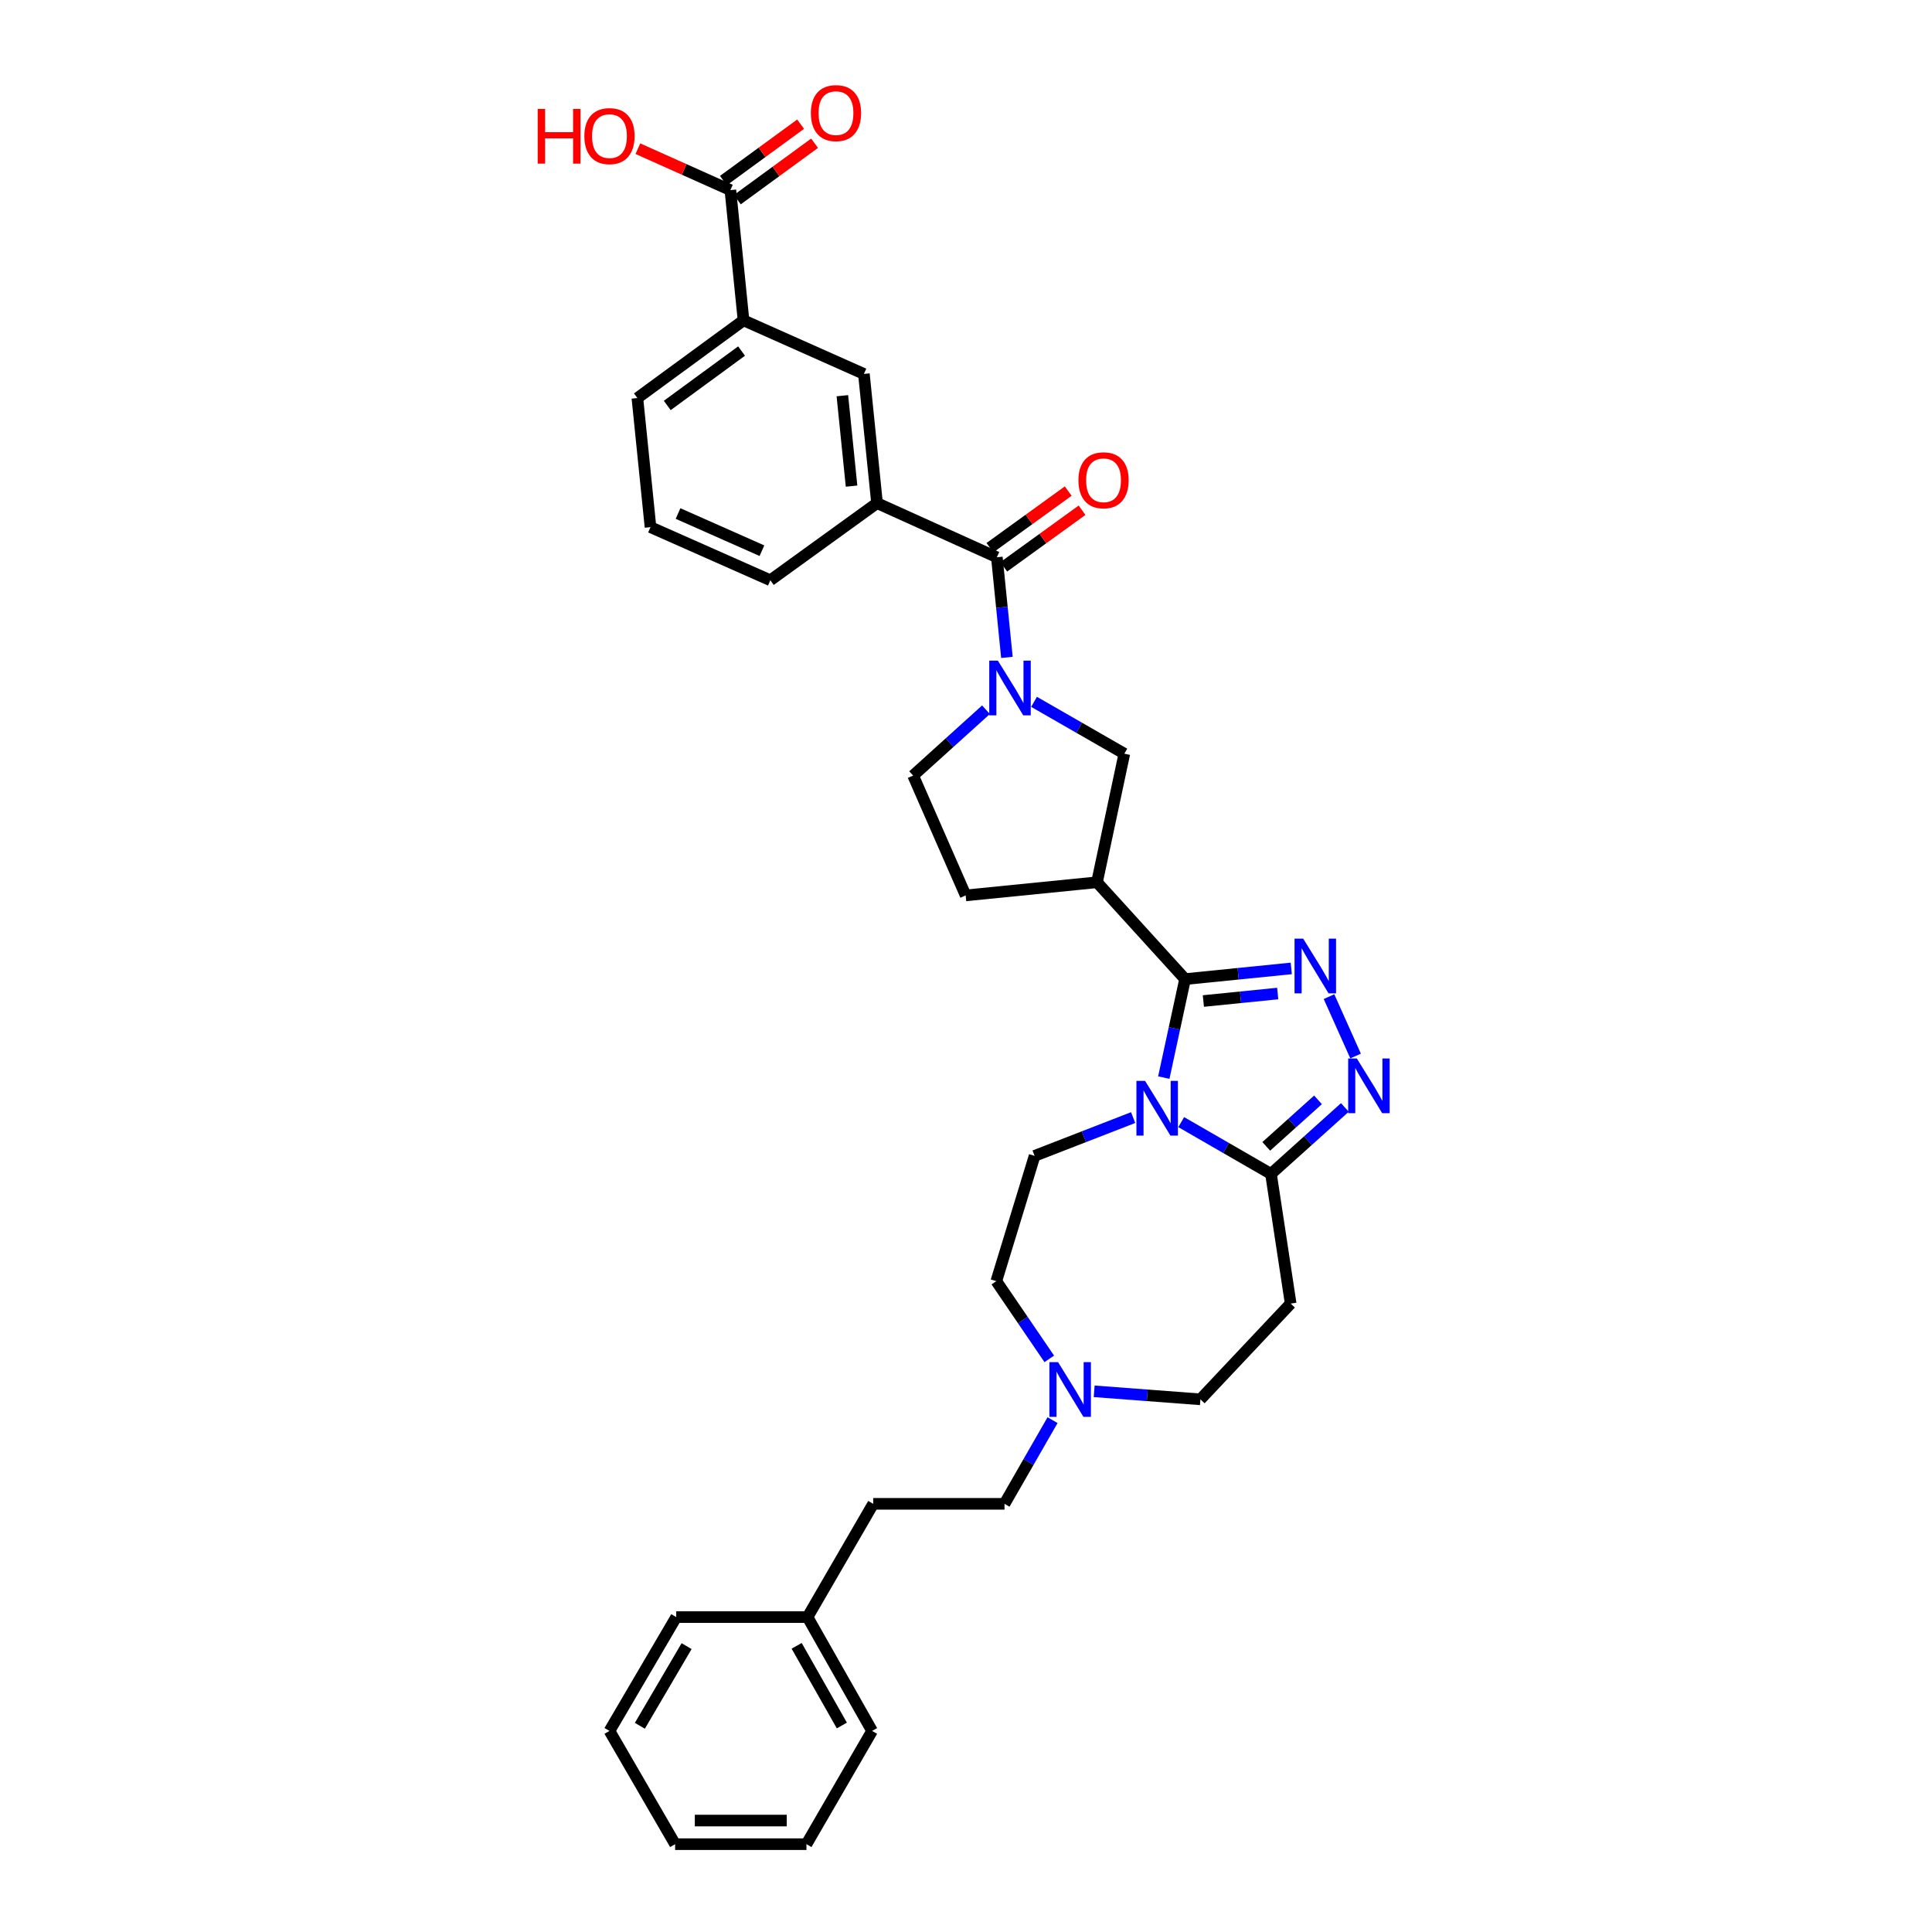 <?xml version='1.0' encoding='iso-8859-1'?>
<svg version='1.1' baseProfile='full'
              xmlns='http://www.w3.org/2000/svg'
                      xmlns:rdkit='http://www.rdkit.org/xml'
                      xmlns:xlink='http://www.w3.org/1999/xlink'
                  xml:space='preserve'
width='1000px' height='1000px' viewBox='0 0 1000 1000'>
<!-- END OF HEADER -->
<rect style='opacity:1.0;fill:#FFFFFF;stroke:none' width='1000' height='1000' x='0' y='0'> </rect>
<path class='bond-0' d='M 602.381,557.761 L 607.886,532.274' style='fill:none;fill-rule:evenodd;stroke:#0000FF;stroke-width:6px;stroke-linecap:butt;stroke-linejoin:miter;stroke-opacity:1' />
<path class='bond-0' d='M 607.886,532.274 L 613.391,506.786' style='fill:none;fill-rule:evenodd;stroke:#000000;stroke-width:6px;stroke-linecap:butt;stroke-linejoin:miter;stroke-opacity:1' />
<path class='bond-4' d='M 611.394,580.808 L 634.625,594.21' style='fill:none;fill-rule:evenodd;stroke:#0000FF;stroke-width:6px;stroke-linecap:butt;stroke-linejoin:miter;stroke-opacity:1' />
<path class='bond-4' d='M 634.625,594.21 L 657.856,607.613' style='fill:none;fill-rule:evenodd;stroke:#000000;stroke-width:6px;stroke-linecap:butt;stroke-linejoin:miter;stroke-opacity:1' />
<path class='bond-10' d='M 586.512,578.463 L 561.013,588.367' style='fill:none;fill-rule:evenodd;stroke:#0000FF;stroke-width:6px;stroke-linecap:butt;stroke-linejoin:miter;stroke-opacity:1' />
<path class='bond-10' d='M 561.013,588.367 L 535.513,598.272' style='fill:none;fill-rule:evenodd;stroke:#000000;stroke-width:6px;stroke-linecap:butt;stroke-linejoin:miter;stroke-opacity:1' />
<path class='bond-1' d='M 613.391,506.786 L 640.874,504.019' style='fill:none;fill-rule:evenodd;stroke:#000000;stroke-width:6px;stroke-linecap:butt;stroke-linejoin:miter;stroke-opacity:1' />
<path class='bond-1' d='M 640.874,504.019 L 668.358,501.251' style='fill:none;fill-rule:evenodd;stroke:#0000FF;stroke-width:6px;stroke-linecap:butt;stroke-linejoin:miter;stroke-opacity:1' />
<path class='bond-1' d='M 622.861,518.123 L 642.1,516.186' style='fill:none;fill-rule:evenodd;stroke:#000000;stroke-width:6px;stroke-linecap:butt;stroke-linejoin:miter;stroke-opacity:1' />
<path class='bond-1' d='M 642.1,516.186 L 661.338,514.249' style='fill:none;fill-rule:evenodd;stroke:#0000FF;stroke-width:6px;stroke-linecap:butt;stroke-linejoin:miter;stroke-opacity:1' />
<path class='bond-5' d='M 613.391,506.786 L 567.804,456.662' style='fill:none;fill-rule:evenodd;stroke:#000000;stroke-width:6px;stroke-linecap:butt;stroke-linejoin:miter;stroke-opacity:1' />
<path class='bond-33' d='M 687.89,515.858 L 701.648,546.596' style='fill:none;fill-rule:evenodd;stroke:#0000FF;stroke-width:6px;stroke-linecap:butt;stroke-linejoin:miter;stroke-opacity:1' />
<path class='bond-2' d='M 696.107,573.212 L 676.981,590.413' style='fill:none;fill-rule:evenodd;stroke:#0000FF;stroke-width:6px;stroke-linecap:butt;stroke-linejoin:miter;stroke-opacity:1' />
<path class='bond-2' d='M 676.981,590.413 L 657.856,607.613' style='fill:none;fill-rule:evenodd;stroke:#000000;stroke-width:6px;stroke-linecap:butt;stroke-linejoin:miter;stroke-opacity:1' />
<path class='bond-2' d='M 682.192,569.28 L 668.804,581.32' style='fill:none;fill-rule:evenodd;stroke:#0000FF;stroke-width:6px;stroke-linecap:butt;stroke-linejoin:miter;stroke-opacity:1' />
<path class='bond-2' d='M 668.804,581.32 L 655.416,593.36' style='fill:none;fill-rule:evenodd;stroke:#000000;stroke-width:6px;stroke-linecap:butt;stroke-linejoin:miter;stroke-opacity:1' />
<path class='bond-3' d='M 535.221,363.27 L 558.588,376.693' style='fill:none;fill-rule:evenodd;stroke:#0000FF;stroke-width:6px;stroke-linecap:butt;stroke-linejoin:miter;stroke-opacity:1' />
<path class='bond-3' d='M 558.588,376.693 L 581.956,390.116' style='fill:none;fill-rule:evenodd;stroke:#000000;stroke-width:6px;stroke-linecap:butt;stroke-linejoin:miter;stroke-opacity:1' />
<path class='bond-6' d='M 521.18,340.26 L 518.574,314.35' style='fill:none;fill-rule:evenodd;stroke:#0000FF;stroke-width:6px;stroke-linecap:butt;stroke-linejoin:miter;stroke-opacity:1' />
<path class='bond-6' d='M 518.574,314.35 L 515.967,288.44' style='fill:none;fill-rule:evenodd;stroke:#000000;stroke-width:6px;stroke-linecap:butt;stroke-linejoin:miter;stroke-opacity:1' />
<path class='bond-35' d='M 510.345,367.356 L 491.491,384.399' style='fill:none;fill-rule:evenodd;stroke:#0000FF;stroke-width:6px;stroke-linecap:butt;stroke-linejoin:miter;stroke-opacity:1' />
<path class='bond-35' d='M 491.491,384.399 L 472.637,401.442' style='fill:none;fill-rule:evenodd;stroke:#000000;stroke-width:6px;stroke-linecap:butt;stroke-linejoin:miter;stroke-opacity:1' />
<path class='bond-9' d='M 657.856,607.613 L 668.047,674.729' style='fill:none;fill-rule:evenodd;stroke:#000000;stroke-width:6px;stroke-linecap:butt;stroke-linejoin:miter;stroke-opacity:1' />
<path class='bond-7' d='M 567.804,456.662 L 581.956,390.116' style='fill:none;fill-rule:evenodd;stroke:#000000;stroke-width:6px;stroke-linecap:butt;stroke-linejoin:miter;stroke-opacity:1' />
<path class='bond-16' d='M 567.804,456.662 L 499.825,463.469' style='fill:none;fill-rule:evenodd;stroke:#000000;stroke-width:6px;stroke-linecap:butt;stroke-linejoin:miter;stroke-opacity:1' />
<path class='bond-8' d='M 515.967,288.44 L 453.947,260.409' style='fill:none;fill-rule:evenodd;stroke:#000000;stroke-width:6px;stroke-linecap:butt;stroke-linejoin:miter;stroke-opacity:1' />
<path class='bond-17' d='M 519.551,293.395 L 539.809,278.745' style='fill:none;fill-rule:evenodd;stroke:#000000;stroke-width:6px;stroke-linecap:butt;stroke-linejoin:miter;stroke-opacity:1' />
<path class='bond-17' d='M 539.809,278.745 L 560.067,264.094' style='fill:none;fill-rule:evenodd;stroke:#FF0000;stroke-width:6px;stroke-linecap:butt;stroke-linejoin:miter;stroke-opacity:1' />
<path class='bond-17' d='M 512.384,283.486 L 532.643,268.835' style='fill:none;fill-rule:evenodd;stroke:#000000;stroke-width:6px;stroke-linecap:butt;stroke-linejoin:miter;stroke-opacity:1' />
<path class='bond-17' d='M 532.643,268.835 L 552.901,254.185' style='fill:none;fill-rule:evenodd;stroke:#FF0000;stroke-width:6px;stroke-linecap:butt;stroke-linejoin:miter;stroke-opacity:1' />
<path class='bond-13' d='M 453.947,260.409 L 447.153,193.551' style='fill:none;fill-rule:evenodd;stroke:#000000;stroke-width:6px;stroke-linecap:butt;stroke-linejoin:miter;stroke-opacity:1' />
<path class='bond-13' d='M 440.762,251.617 L 436.006,204.816' style='fill:none;fill-rule:evenodd;stroke:#000000;stroke-width:6px;stroke-linecap:butt;stroke-linejoin:miter;stroke-opacity:1' />
<path class='bond-25' d='M 453.947,260.409 L 398.727,300.343' style='fill:none;fill-rule:evenodd;stroke:#000000;stroke-width:6px;stroke-linecap:butt;stroke-linejoin:miter;stroke-opacity:1' />
<path class='bond-19' d='M 668.047,674.729 L 621.326,724.297' style='fill:none;fill-rule:evenodd;stroke:#000000;stroke-width:6px;stroke-linecap:butt;stroke-linejoin:miter;stroke-opacity:1' />
<path class='bond-20' d='M 535.513,598.272 L 515.689,663.125' style='fill:none;fill-rule:evenodd;stroke:#000000;stroke-width:6px;stroke-linecap:butt;stroke-linejoin:miter;stroke-opacity:1' />
<path class='bond-11' d='M 378.046,98.404 L 384.847,165.805' style='fill:none;fill-rule:evenodd;stroke:#000000;stroke-width:6px;stroke-linecap:butt;stroke-linejoin:miter;stroke-opacity:1' />
<path class='bond-18' d='M 381.654,103.341 L 401.636,88.742' style='fill:none;fill-rule:evenodd;stroke:#000000;stroke-width:6px;stroke-linecap:butt;stroke-linejoin:miter;stroke-opacity:1' />
<path class='bond-18' d='M 401.636,88.742 L 421.618,74.142' style='fill:none;fill-rule:evenodd;stroke:#FF0000;stroke-width:6px;stroke-linecap:butt;stroke-linejoin:miter;stroke-opacity:1' />
<path class='bond-18' d='M 374.439,93.467 L 394.421,78.867' style='fill:none;fill-rule:evenodd;stroke:#000000;stroke-width:6px;stroke-linecap:butt;stroke-linejoin:miter;stroke-opacity:1' />
<path class='bond-18' d='M 394.421,78.867 L 414.403,64.268' style='fill:none;fill-rule:evenodd;stroke:#FF0000;stroke-width:6px;stroke-linecap:butt;stroke-linejoin:miter;stroke-opacity:1' />
<path class='bond-22' d='M 378.046,98.404 L 354.111,87.684' style='fill:none;fill-rule:evenodd;stroke:#000000;stroke-width:6px;stroke-linecap:butt;stroke-linejoin:miter;stroke-opacity:1' />
<path class='bond-22' d='M 354.111,87.684 L 330.176,76.963' style='fill:none;fill-rule:evenodd;stroke:#FF0000;stroke-width:6px;stroke-linecap:butt;stroke-linejoin:miter;stroke-opacity:1' />
<path class='bond-12' d='M 543.103,703.345 L 529.396,683.235' style='fill:none;fill-rule:evenodd;stroke:#0000FF;stroke-width:6px;stroke-linecap:butt;stroke-linejoin:miter;stroke-opacity:1' />
<path class='bond-12' d='M 529.396,683.235 L 515.689,663.125' style='fill:none;fill-rule:evenodd;stroke:#000000;stroke-width:6px;stroke-linecap:butt;stroke-linejoin:miter;stroke-opacity:1' />
<path class='bond-21' d='M 544.8,735.067 L 532.364,756.725' style='fill:none;fill-rule:evenodd;stroke:#0000FF;stroke-width:6px;stroke-linecap:butt;stroke-linejoin:miter;stroke-opacity:1' />
<path class='bond-21' d='M 532.364,756.725 L 519.928,778.382' style='fill:none;fill-rule:evenodd;stroke:#000000;stroke-width:6px;stroke-linecap:butt;stroke-linejoin:miter;stroke-opacity:1' />
<path class='bond-34' d='M 566.341,720.141 L 593.833,722.219' style='fill:none;fill-rule:evenodd;stroke:#0000FF;stroke-width:6px;stroke-linecap:butt;stroke-linejoin:miter;stroke-opacity:1' />
<path class='bond-34' d='M 593.833,722.219 L 621.326,724.297' style='fill:none;fill-rule:evenodd;stroke:#000000;stroke-width:6px;stroke-linecap:butt;stroke-linejoin:miter;stroke-opacity:1' />
<path class='bond-14' d='M 447.153,193.551 L 384.847,165.805' style='fill:none;fill-rule:evenodd;stroke:#000000;stroke-width:6px;stroke-linecap:butt;stroke-linejoin:miter;stroke-opacity:1' />
<path class='bond-37' d='M 384.847,165.805 L 329.906,206.031' style='fill:none;fill-rule:evenodd;stroke:#000000;stroke-width:6px;stroke-linecap:butt;stroke-linejoin:miter;stroke-opacity:1' />
<path class='bond-37' d='M 383.83,181.706 L 345.371,209.864' style='fill:none;fill-rule:evenodd;stroke:#000000;stroke-width:6px;stroke-linecap:butt;stroke-linejoin:miter;stroke-opacity:1' />
<path class='bond-15' d='M 472.637,401.442 L 499.825,463.469' style='fill:none;fill-rule:evenodd;stroke:#000000;stroke-width:6px;stroke-linecap:butt;stroke-linejoin:miter;stroke-opacity:1' />
<path class='bond-23' d='M 519.928,778.382 L 451.97,778.382' style='fill:none;fill-rule:evenodd;stroke:#000000;stroke-width:6px;stroke-linecap:butt;stroke-linejoin:miter;stroke-opacity:1' />
<path class='bond-24' d='M 451.97,778.382 L 417.974,837.006' style='fill:none;fill-rule:evenodd;stroke:#000000;stroke-width:6px;stroke-linecap:butt;stroke-linejoin:miter;stroke-opacity:1' />
<path class='bond-28' d='M 417.974,837.006 L 451.392,895.922' style='fill:none;fill-rule:evenodd;stroke:#000000;stroke-width:6px;stroke-linecap:butt;stroke-linejoin:miter;stroke-opacity:1' />
<path class='bond-28' d='M 412.35,851.877 L 435.743,893.118' style='fill:none;fill-rule:evenodd;stroke:#000000;stroke-width:6px;stroke-linecap:butt;stroke-linejoin:miter;stroke-opacity:1' />
<path class='bond-29' d='M 417.974,837.006 L 350.015,837.006' style='fill:none;fill-rule:evenodd;stroke:#000000;stroke-width:6px;stroke-linecap:butt;stroke-linejoin:miter;stroke-opacity:1' />
<path class='bond-27' d='M 398.727,300.343 L 336.699,272.855' style='fill:none;fill-rule:evenodd;stroke:#000000;stroke-width:6px;stroke-linecap:butt;stroke-linejoin:miter;stroke-opacity:1' />
<path class='bond-27' d='M 394.377,285.04 L 350.958,265.798' style='fill:none;fill-rule:evenodd;stroke:#000000;stroke-width:6px;stroke-linecap:butt;stroke-linejoin:miter;stroke-opacity:1' />
<path class='bond-26' d='M 329.906,206.031 L 336.699,272.855' style='fill:none;fill-rule:evenodd;stroke:#000000;stroke-width:6px;stroke-linecap:butt;stroke-linejoin:miter;stroke-opacity:1' />
<path class='bond-31' d='M 451.392,895.922 L 417.417,954.545' style='fill:none;fill-rule:evenodd;stroke:#000000;stroke-width:6px;stroke-linecap:butt;stroke-linejoin:miter;stroke-opacity:1' />
<path class='bond-30' d='M 350.015,837.006 L 315.462,895.922' style='fill:none;fill-rule:evenodd;stroke:#000000;stroke-width:6px;stroke-linecap:butt;stroke-linejoin:miter;stroke-opacity:1' />
<path class='bond-30' d='M 355.381,852.03 L 331.193,893.271' style='fill:none;fill-rule:evenodd;stroke:#000000;stroke-width:6px;stroke-linecap:butt;stroke-linejoin:miter;stroke-opacity:1' />
<path class='bond-32' d='M 315.462,895.922 L 349.438,954.545' style='fill:none;fill-rule:evenodd;stroke:#000000;stroke-width:6px;stroke-linecap:butt;stroke-linejoin:miter;stroke-opacity:1' />
<path class='bond-36' d='M 417.417,954.545 L 349.438,954.545' style='fill:none;fill-rule:evenodd;stroke:#000000;stroke-width:6px;stroke-linecap:butt;stroke-linejoin:miter;stroke-opacity:1' />
<path class='bond-36' d='M 407.22,942.317 L 359.635,942.317' style='fill:none;fill-rule:evenodd;stroke:#000000;stroke-width:6px;stroke-linecap:butt;stroke-linejoin:miter;stroke-opacity:1' />
<path  class='atom-0' d='M 592.694 559.471
L 601.974 574.471
Q 602.894 575.951, 604.374 578.631
Q 605.854 581.311, 605.934 581.471
L 605.934 559.471
L 609.694 559.471
L 609.694 587.791
L 605.814 587.791
L 595.854 571.391
Q 594.694 569.471, 593.454 567.271
Q 592.254 565.071, 591.894 564.391
L 591.894 587.791
L 588.214 587.791
L 588.214 559.471
L 592.694 559.471
' fill='#0000FF'/>
<path  class='atom-2' d='M 674.532 485.839
L 683.812 500.839
Q 684.732 502.319, 686.212 504.999
Q 687.692 507.679, 687.772 507.839
L 687.772 485.839
L 691.532 485.839
L 691.532 514.159
L 687.652 514.159
L 677.692 497.759
Q 676.532 495.839, 675.292 493.639
Q 674.092 491.439, 673.732 490.759
L 673.732 514.159
L 670.052 514.159
L 670.052 485.839
L 674.532 485.839
' fill='#0000FF'/>
<path  class='atom-3' d='M 702.291 547.86
L 711.571 562.86
Q 712.491 564.34, 713.971 567.02
Q 715.451 569.7, 715.531 569.86
L 715.531 547.86
L 719.291 547.86
L 719.291 576.18
L 715.411 576.18
L 705.451 559.78
Q 704.291 557.86, 703.051 555.66
Q 701.851 553.46, 701.491 552.78
L 701.491 576.18
L 697.811 576.18
L 697.811 547.86
L 702.291 547.86
' fill='#0000FF'/>
<path  class='atom-4' d='M 516.515 341.96
L 525.795 356.96
Q 526.715 358.44, 528.195 361.12
Q 529.675 363.8, 529.755 363.96
L 529.755 341.96
L 533.515 341.96
L 533.515 370.28
L 529.635 370.28
L 519.675 353.88
Q 518.515 351.96, 517.275 349.76
Q 516.075 347.56, 515.715 346.88
L 515.715 370.28
L 512.035 370.28
L 512.035 341.96
L 516.515 341.96
' fill='#0000FF'/>
<path  class='atom-13' d='M 547.651 705.041
L 556.931 720.041
Q 557.851 721.521, 559.331 724.201
Q 560.811 726.881, 560.891 727.041
L 560.891 705.041
L 564.651 705.041
L 564.651 733.361
L 560.771 733.361
L 550.811 716.961
Q 549.651 715.041, 548.411 712.841
Q 547.211 710.641, 546.851 709.961
L 546.851 733.361
L 543.171 733.361
L 543.171 705.041
L 547.651 705.041
' fill='#0000FF'/>
<path  class='atom-18' d='M 558.187 248.586
Q 558.187 241.786, 561.547 237.986
Q 564.907 234.186, 571.187 234.186
Q 577.467 234.186, 580.827 237.986
Q 584.187 241.786, 584.187 248.586
Q 584.187 255.466, 580.787 259.386
Q 577.387 263.266, 571.187 263.266
Q 564.947 263.266, 561.547 259.386
Q 558.187 255.506, 558.187 248.586
M 571.187 260.066
Q 575.507 260.066, 577.827 257.186
Q 580.187 254.266, 580.187 248.586
Q 580.187 243.026, 577.827 240.226
Q 575.507 237.386, 571.187 237.386
Q 566.867 237.386, 564.507 240.186
Q 562.187 242.986, 562.187 248.586
Q 562.187 254.306, 564.507 257.186
Q 566.867 260.066, 571.187 260.066
' fill='#FF0000'/>
<path  class='atom-19' d='M 419.703 58.55
Q 419.703 51.75, 423.063 47.95
Q 426.423 44.15, 432.703 44.15
Q 438.983 44.15, 442.343 47.95
Q 445.703 51.75, 445.703 58.55
Q 445.703 65.43, 442.303 69.35
Q 438.903 73.23, 432.703 73.23
Q 426.463 73.23, 423.063 69.35
Q 419.703 65.47, 419.703 58.55
M 432.703 70.03
Q 437.023 70.03, 439.343 67.15
Q 441.703 64.23, 441.703 58.55
Q 441.703 52.99, 439.343 50.19
Q 437.023 47.35, 432.703 47.35
Q 428.383 47.35, 426.023 50.15
Q 423.703 52.95, 423.703 58.55
Q 423.703 64.27, 426.023 67.15
Q 428.383 70.03, 432.703 70.03
' fill='#FF0000'/>
<path  class='atom-23' d='M 278.302 56.373
L 282.142 56.373
L 282.142 68.413
L 296.622 68.413
L 296.622 56.373
L 300.462 56.373
L 300.462 84.693
L 296.622 84.693
L 296.622 71.613
L 282.142 71.613
L 282.142 84.693
L 278.302 84.693
L 278.302 56.373
' fill='#FF0000'/>
<path  class='atom-23' d='M 302.462 70.453
Q 302.462 63.653, 305.822 59.853
Q 309.182 56.053, 315.462 56.053
Q 321.742 56.053, 325.102 59.853
Q 328.462 63.653, 328.462 70.453
Q 328.462 77.333, 325.062 81.253
Q 321.662 85.133, 315.462 85.133
Q 309.222 85.133, 305.822 81.253
Q 302.462 77.373, 302.462 70.453
M 315.462 81.933
Q 319.782 81.933, 322.102 79.053
Q 324.462 76.133, 324.462 70.453
Q 324.462 64.893, 322.102 62.093
Q 319.782 59.253, 315.462 59.253
Q 311.142 59.253, 308.782 62.053
Q 306.462 64.853, 306.462 70.453
Q 306.462 76.173, 308.782 79.053
Q 311.142 81.933, 315.462 81.933
' fill='#FF0000'/>
</svg>

